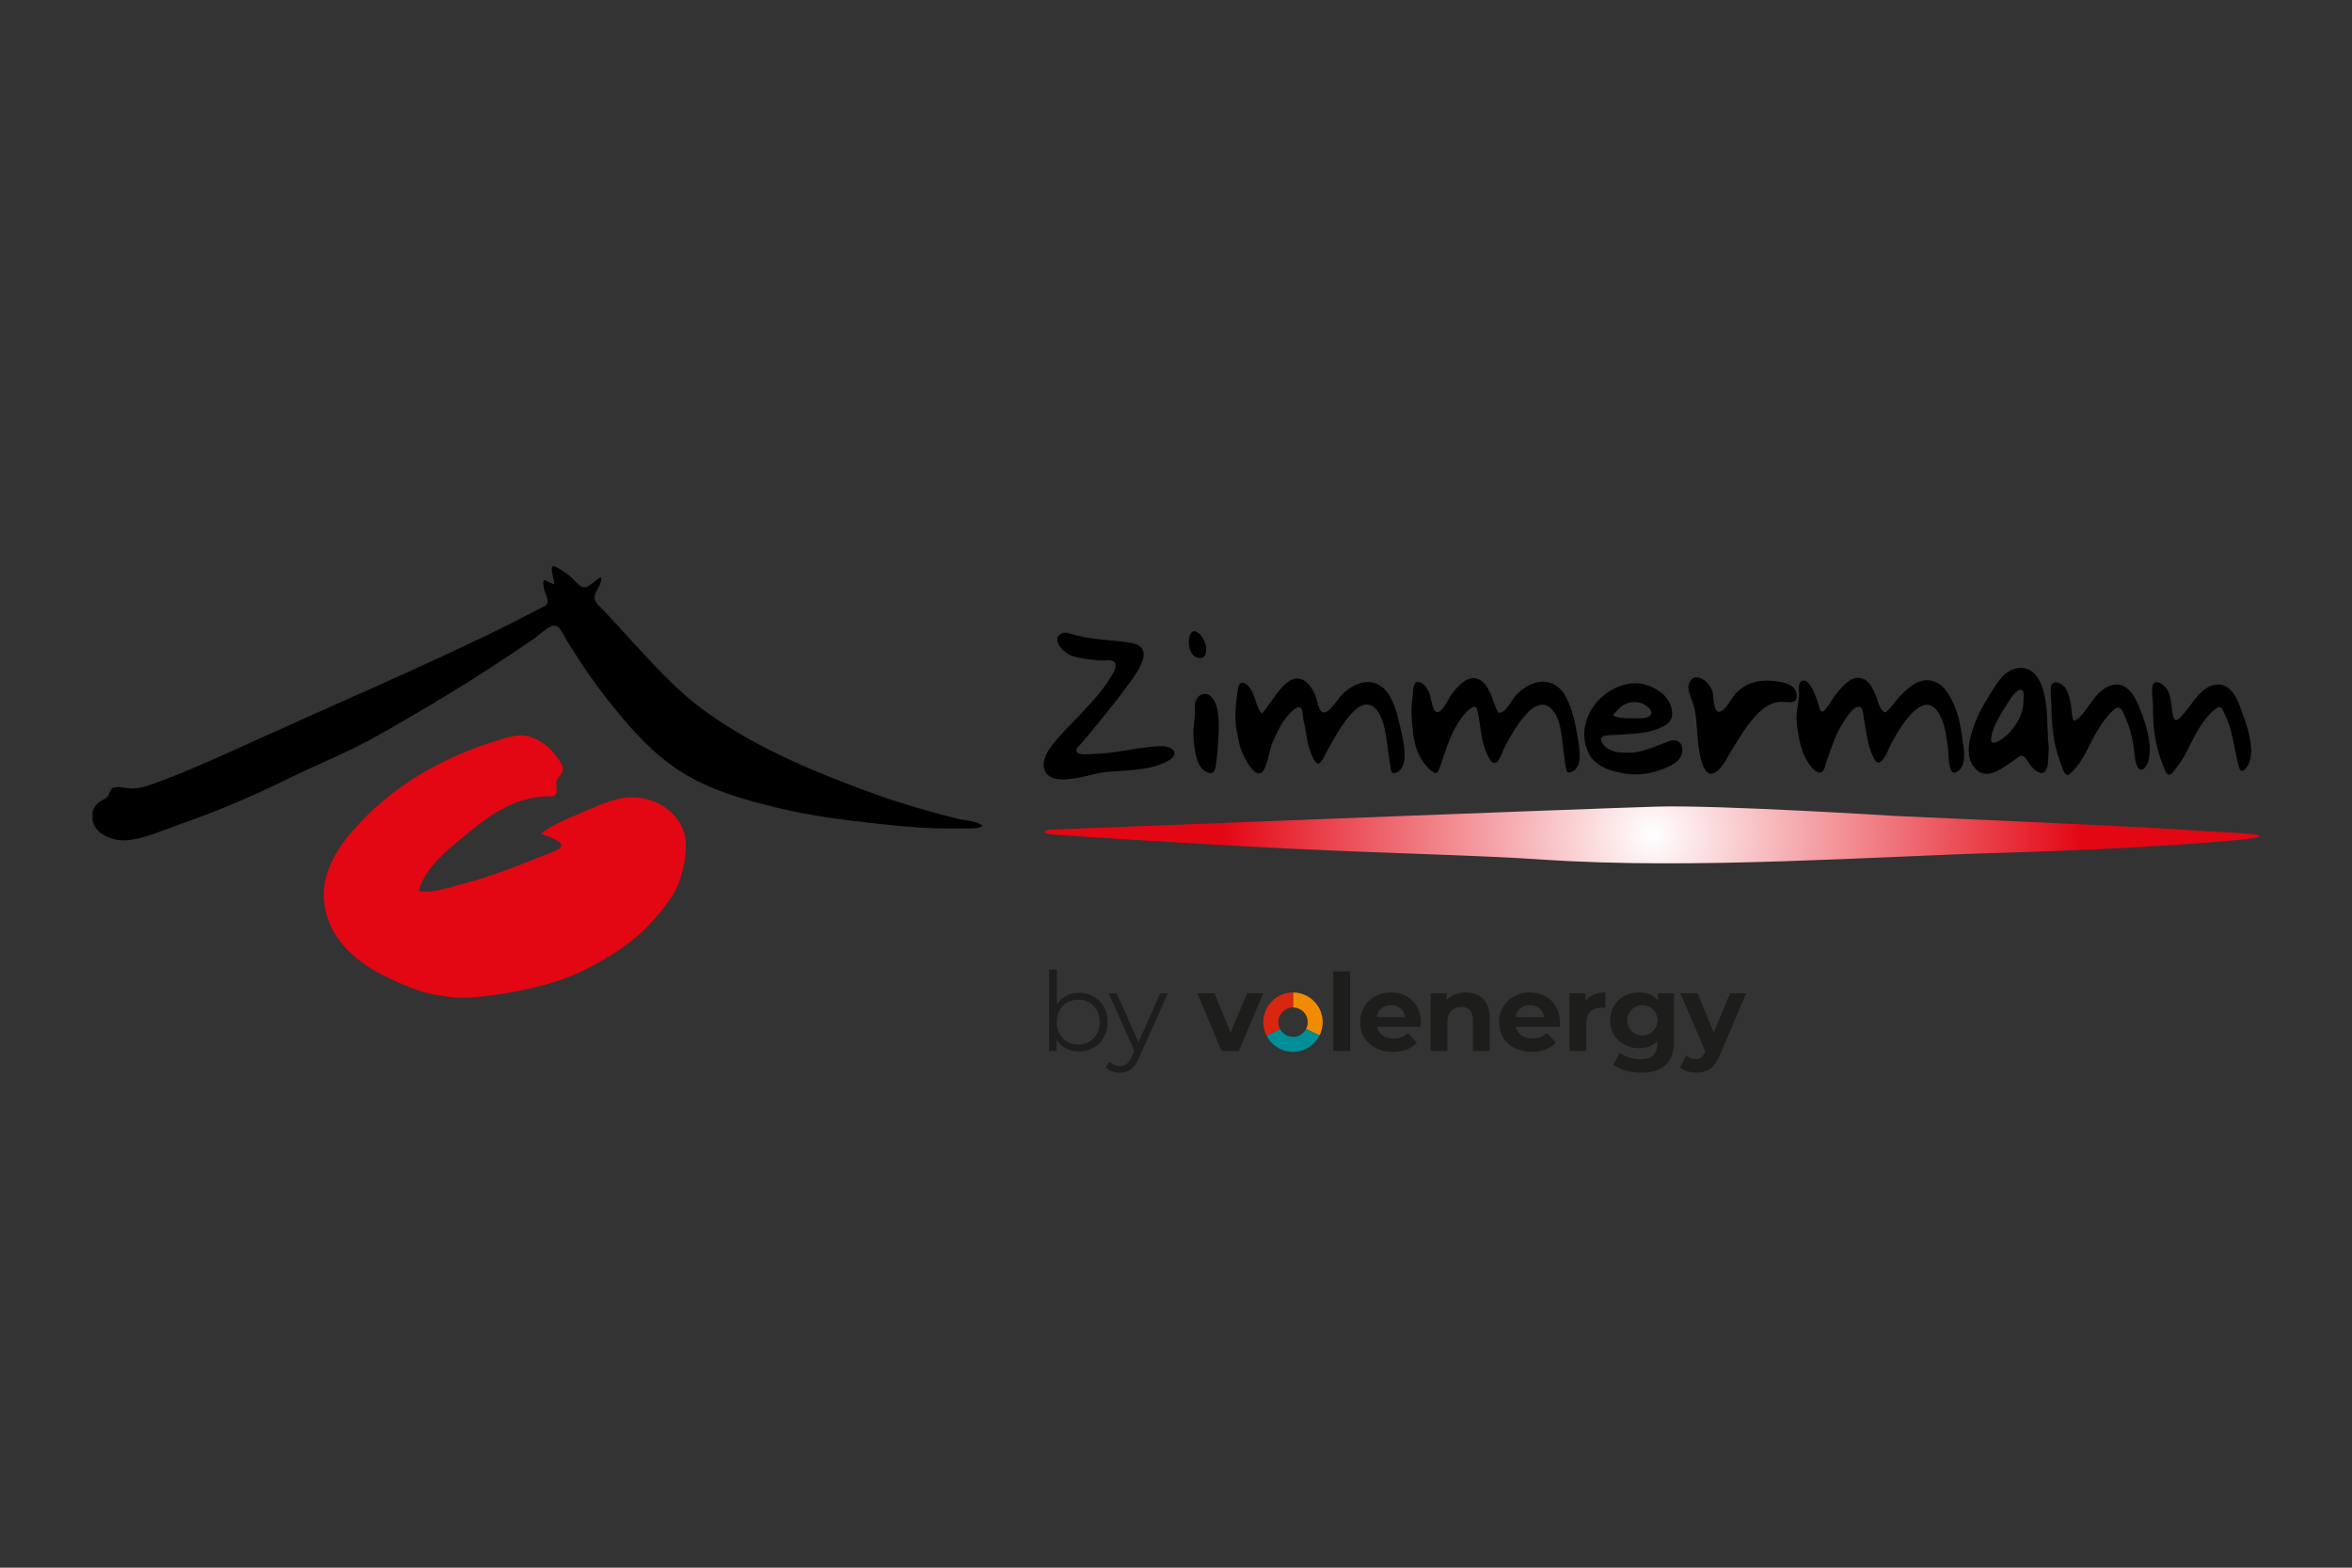 <?xml version="1.0" encoding="UTF-8"?>
<svg xmlns="http://www.w3.org/2000/svg" xmlns:xlink="http://www.w3.org/1999/xlink" id="Zimmermann_Brennstoffe" version="1.1" viewBox="0 0 170.1 113.4">
  <rect x="0" y="0" width="170.1" height="113.4" fill="#333333" stroke="none"/>
  <defs>
    <style>
      .st0 {
        fill: url(#Unbenannter_Verlauf_8);
      }

      .st1 {
        fill: #1d1d1b;
      }

      .st2 {
        fill: #008f97;
      }

      .st3 {
        fill: #f18b00;
      }

      .st4 {
        fill: #e30613;
      }

      .st5 {
        fill: #d82611;
      }
    </style>
    <radialGradient id="Unbenannter_Verlauf_8" data-name="Unbenannter Verlauf 8" cx="119.48" cy="60.391" fx="119.48" fy="60.391" r="31.09" gradientUnits="userSpaceOnUse">
      <stop offset="0" stop-color="#fff"></stop>
      <stop offset="1" stop-color="#e30613"></stop>
    </radialGradient>
  </defs>
  <g>
    <path class="st1" d="M91.355,71.852l-1.761,4.174h-1.249l-1.753-4.174h1.249l1.156,2.839,1.195-2.839h1.164Z"></path>
    <path class="st1" d="M96.423,70.269h1.21v5.756h-1.21v-5.756Z"></path>
    <path class="st1" d="M102.743,74.28h-3.157c.057.259.191.463.403.613.212.15.476.225.791.225.217,0,.41-.032.578-.097.168-.065.324-.167.469-.306l.644.698c-.393.45-.967.675-1.722.675-.471,0-.887-.092-1.249-.275-.362-.184-.641-.438-.838-.764-.197-.326-.295-.695-.295-1.109,0-.408.097-.777.291-1.105.194-.328.46-.584.799-.768.339-.184.718-.275,1.136-.275.408,0,.778.088,1.109.264.331.176.591.428.78.756.189.328.283.71.283,1.144,0,.016-.008.124-.023.326ZM99.911,72.938c-.186.155-.3.367-.341.636h2.056c-.041-.264-.155-.474-.341-.632-.186-.158-.414-.237-.683-.237-.274,0-.504.078-.69.233Z"></path>
    <path class="st1" d="M107.259,72.255c.318.31.477.771.477,1.381v2.389h-1.21v-2.203c0-.331-.072-.578-.217-.741-.145-.163-.354-.244-.628-.244-.305,0-.548.094-.729.283-.181.189-.271.469-.271.842v2.064h-1.21v-4.174h1.156v.489c.16-.176.359-.312.597-.407.238-.096.499-.143.784-.143.517,0,.935.155,1.253.465Z"></path>
    <path class="st1" d="M112.788,74.28h-3.157c.057.259.191.463.403.613.212.15.476.225.791.225.217,0,.41-.032.578-.097.168-.065.325-.167.469-.306l.644.698c-.393.45-.967.675-1.722.675-.471,0-.887-.092-1.249-.275-.362-.184-.641-.438-.838-.764-.197-.326-.295-.695-.295-1.109,0-.408.097-.777.291-1.105.194-.328.46-.584.799-.768.339-.184.718-.275,1.137-.275.408,0,.778.088,1.109.264.331.176.591.428.78.756.189.328.283.71.283,1.144,0,.016-.008.124-.023.326ZM109.956,72.938c-.186.155-.3.367-.341.636h2.056c-.041-.264-.155-.474-.341-.632-.186-.158-.414-.237-.683-.237-.274,0-.504.078-.69.233Z"></path>
    <path class="st1" d="M115.256,71.945c.246-.103.529-.155.849-.155v1.117c-.135-.01-.225-.016-.271-.016-.347,0-.618.097-.815.291-.197.194-.295.485-.295.873v1.97h-1.21v-4.174h1.156v.551c.145-.202.34-.354.586-.458Z"></path>
    <path class="st1" d="M126.286,71.852l-1.885,4.43c-.191.481-.428.82-.71,1.016-.282.196-.622.295-1.02.295-.217,0-.432-.034-.644-.101-.212-.067-.385-.16-.52-.279l.442-.861c.093.083.2.147.322.194.121.047.242.07.361.07.165,0,.3-.04.403-.12.103-.08.196-.213.279-.4l.016-.039-1.808-4.205h1.249l1.171,2.832,1.179-2.832h1.164Z"></path>
    <path class="st3" d="M95.446,73.008c-.347-.719-1.08-1.217-1.931-1.218v1.086c.427,0,.795.253.964.616.063.136.099.287.099.447,0,.175-.043.339-.117.484l.97.478c.146-.29.23-.616.23-.962,0-.334-.078-.649-.214-.93Z"></path>
    <path class="st5" d="M93.511,71.79c-.85,0-1.583.495-1.932,1.212-.138.283-.217.6-.217.937,0,.357.089.694.243.99l.973-.487c-.081-.15-.127-.321-.127-.503,0-.163.038-.317.104-.455.171-.359.536-.608.959-.608v-1.086s-.002,0-.004,0Z"></path>
    <path class="st2" d="M93.515,75.001c-.405,0-.757-.226-.936-.559l-.973.487c.358.688,1.077,1.159,1.906,1.159.84,0,1.566-.483,1.919-1.186l-.97-.478c-.176.343-.533.579-.945.579Z"></path>
    <path class="st1" d="M119.919,71.852v.535c-.316-.398-.776-.597-1.381-.597-.383,0-.733.084-1.051.252-.318.168-.57.405-.756.71-.186.305-.279.657-.279,1.055s.093.75.279,1.055c.186.305.438.542.756.71.318.168.668.252,1.051.252.564,0,1.003-.173,1.319-.52v.178c0,.383-.1.668-.299.857-.199.189-.508.283-.927.283-.269,0-.538-.043-.807-.128-.269-.085-.491-.201-.667-.345l-.481.869c.238.186.538.328.9.427.362.098.745.147,1.148.147.765,0,1.347-.186,1.745-.559.398-.372.597-.941.597-1.707v-3.475h-1.148ZM119.843,74.07c-.013.057-.031.112-.053.164,0,0,0,.001,0,.002-.011.026-.023.051-.036.075-.183.353-.551.594-.976.594-.42,0-.786-.236-.97-.583-.086-.148-.129-.32-.129-.516s.043-.368.129-.516c.185-.347.55-.584.971-.584.425,0,.793.242.976.595.009.016.016.033.024.05.004.009.009.018.013.027.022.051.039.106.053.162.021.085.034.173.034.265s-.012.179-.033.264Z"></path>
    <g>
      <path class="st1" d="M75.873,76.022v-5.885h.563v2.95l-.079.841.056.841v1.253h-.539ZM78.023,76.061c-.365,0-.693-.083-.983-.25-.291-.167-.521-.408-.69-.726-.169-.317-.254-.7-.254-1.15,0-.455.086-.839.258-1.154.172-.314.403-.554.694-.718.291-.164.616-.246.975-.246.397,0,.752.089,1.067.266.315.177.562.424.742.742.18.317.27.687.27,1.11,0,.418-.09.787-.27,1.106-.18.32-.427.57-.742.749-.315.18-.67.27-1.067.27ZM77.983,75.562c.296,0,.56-.067.793-.202.233-.135.418-.325.555-.571.137-.246.206-.53.206-.853,0-.328-.069-.613-.206-.857-.138-.243-.323-.432-.555-.567-.233-.135-.497-.202-.793-.202s-.562.067-.797.202c-.235.135-.42.324-.555.567-.135.243-.202.529-.202.857,0,.323.067.607.202.853.135.246.32.436.555.571.235.135.501.202.797.202Z"></path>
      <path class="st1" d="M80.986,77.6c-.196,0-.382-.032-.559-.095-.177-.063-.329-.159-.456-.286l.262-.42c.106.1.221.178.345.234.124.056.263.083.416.083.185,0,.345-.052.48-.155.135-.103.263-.284.385-.543l.27-.611.063-.087,1.713-3.862h.555l-2.086,4.663c-.116.27-.245.484-.385.642-.14.159-.292.271-.456.337-.164.066-.346.099-.547.099ZM82.097,76.141l-1.919-4.283h.587l1.697,3.823-.365.46Z"></path>
    </g>
  </g>
  <g>
    <g>
      <path d="M6.7,58.962c-.105-.423.302-.832.617-1.035.166-.107.307-.117.444-.275.144-.167.173-.515.372-.633.353-.209,1.057.043,1.469.021.709-.037,1.34-.28,1.996-.528,2.603-.983,5.135-2.169,7.672-3.316,5.264-2.38,10.564-4.662,15.773-7.163,1.354-.65,2.694-1.328,4.023-2.028.282-.148.513-.187.54-.494.023-.263-.217-.667-.266-.932-.196-1.071.183-.439.735-.319.042-.208-.294-1.152-.123-1.292.145-.119.939.467,1.128.595.318.216.734.809,1.069.906.417.12.917-.557,1.319-.723.081.456-.265.805-.417,1.22-.198.542.233.787.608,1.188.771.826,1.529,1.664,2.293,2.496,1.584,1.724,3.164,3.439,5.071,4.814,3.739,2.698,8.126,4.487,12.433,6.043,1.252.452,2.526.827,3.808,1.188.676.191,1.354.373,2.037.539.481.117,1.394.154,1.753.506-.34.266-1.152.171-1.564.185-.657.022-1.313.008-1.97-.013-1.3-.043-2.593-.174-3.886-.313-2.435-.261-4.888-.558-7.272-1.134-2.353-.568-4.63-1.178-6.738-2.412-2.138-1.251-3.857-3.144-5.386-5.067-.801-1.008-1.577-2.045-2.275-3.127-.326-.505-.651-1.012-.973-1.52-.227-.358-.535-1.207-.985-1.08-.481.137-1.023.696-1.443.981-.55.372-1.099.745-1.651,1.113-1.049.698-2.104,1.384-3.173,2.051-2.118,1.324-4.263,2.588-6.44,3.814-2.203,1.241-4.599,2.183-6.869,3.303-2.49,1.228-5,2.26-7.619,3.174-1.156.403-2.454,1.008-3.69,1.087-1.046.067-2.59-.547-2.419-1.824Z"></path>
      <path d="M129.93,51.715c.024-.442.12-.88.177-1.317.035-.268-.126-.962.178-1.126.651-.352,1.158,1.481,1.255,1.793.159.509.253.532.566.13.254-.326.449-.698.711-1.023.48-.594,1.202-1.477,2.056-1.008.395.217.579.699.763,1.083.148.308.248.894.48,1.126.232.231.22.208.497-.073.314-.32.557-.703.874-1.022.541-.545,1.233-1.16,2.057-1.059.81.099,1.245.71,1.596,1.383.425.816.627,1.7.747,2.608.095.721.402,1.961-.204,2.507-.836.753-.725-1.097-.795-1.561-.133-.88-.198-1.758-.658-2.543-1.128-1.923-2.847,1.055-3.402,2.076-.216.397-.403,1.003-.718,1.328-.32.33-.486.054-.666-.326-.4-.845-.47-1.816-.643-2.72-.067-.352-.062-.933-.449-.844-.4.091-.796.752-1.002,1.062-.593.89-.895,1.874-1.247,2.873-.127.359-.169.917-.598.813-.353-.085-.767-.731-.924-1.027-.256-.482-.399-1.013-.49-1.549-.071-.414-.148-.846-.164-1.265-.004-.106-.003-.212.003-.318Z"></path>
      <path d="M89.347,51.51c.015-.363.054-.725.101-1.083.052-.403.079-1.42.701-.916.687.557.569,1.487,1.102,2.109.798-.767,1.951-3.547,3.357-2.152.253.251.41.582.546.906.114.272.18.884.401,1.079.46.406,1.148-.856,1.46-1.171,1.133-1.145,2.704-1.428,3.555.178.359.678.536,1.432.705,2.175.167.737.458,1.921.219,2.663-.075.232-.241.477-.476.576-.46.193-.401-.13-.476-.548-.16-.892-.223-1.813-.424-2.696-.131-.574-.477-1.568-1.159-1.66-.714-.097-1.349.786-1.723,1.275-.511.669-.887,1.429-1.305,2.157-.103.18-.381.874-.607.837-.259-.042-.478-.652-.557-.87-.266-.73-.308-1.521-.495-2.272-.042-.166-.061-.812-.203-.906-.242-.161-.585.213-.771.398-.583.579-.954,1.407-1.282,2.148-.186.422-.403,2.002-.825,2.177-.564.234-1.194-1.113-1.36-1.503-.22-.515-.294-1.058-.399-1.603-.083-.428-.1-.863-.082-1.297Z"></path>
      <path d="M102.076,51.435c.008-.375.047-.748.086-1.121.031-.297.016-.662.201-.915.087-.12.227-.066.348-.036.307.101.507.436.634.71.156.339.198,1.131.454,1.375.404.385.958-.94,1.204-1.261.414-.541,1.17-1.413,1.942-1.049.762.359.955,1.443,1.269,2.121.133.287.098.375.408.252.36-.144.731-.9.993-1.191,1.146-1.27,2.893-1.488,3.711.228.373.783.583,1.651.718,2.503.112.703.514,2.286-.27,2.722-.425.236-.474.087-.548-.329-.087-.49-.121-.994-.194-1.487-.129-.876-.158-1.977-.809-2.656-1.264-1.318-2.828,1.722-3.316,2.562-.157.271-.432,1.158-.701,1.295-.31.158-.49-.283-.625-.543-.472-.907-.491-2.112-.708-3.099-.099-.45-.188-.536-.594-.208-.364.295-.654.696-.895,1.093-.564.929-.865,1.985-1.219,3.004-.212.611-.329.679-.815.208-.316-.307-.564-.674-.754-1.07-.331-.688-.407-1.464-.467-2.215-.024-.301-.06-.594-.053-.893Z"></path>
      <path d="M79.862,47.777c-.326.006-.634-.023-.967-.063-.516-.062-1.045-.133-1.526-.339-.449-.192-1.434-1.161-.561-1.567.272-.126.734.084,1,.144.404.092.806.176,1.217.233.93.13,1.881.16,2.805.327,1.967.356.115,2.522-.524,3.395-.978,1.337-2.061,2.614-3.12,3.888-.151.182-.438.37-.298.608.142.241.83.149,1.012.144.868-.023,1.7-.122,2.554-.271.839-.147,1.758-.303,2.613-.298.697.004,1.302.511.49,1.008-1.332.816-3.279.705-4.779.883-.965.114-3.808,1.229-4.25-.232-.233-.769.443-1.611.896-2.143.609-.716,1.291-1.365,1.929-2.054.626-.677,1.282-1.38,1.786-2.156.196-.303.553-.788.54-1.164-.012-.356-.373-.366-.647-.35-.057.003-.114.005-.17.007Z"></path>
      <path d="M148.123,53.559c.015.17.035.34.046.511.013.217-.027.436-.032.653-.008.333-.006.795-.229,1.069-.127.157-.31.156-.482.072-.411-.2-.638-.598-.884-.957-.34-.497-.577-.104-1.024.184-.723.467-1.731,1.339-2.555.606-.677-.602-.663-1.498-.473-2.3.25-1.052.691-2.005,1.273-2.916.508-.796,1.029-1.898,2.033-2.127.816-.186,1.423.269,1.752.992.382.84.47,1.77.51,2.682.02.455.027.911.054,1.366.003.055.008.111.012.166ZM146.342,50.676c.003-.111.004-.222.008-.332.006-.154.019-.408-.18-.447-.345-.067-.834.752-.984.98-.439.668-1.037,1.645-1.176,2.442-.167.958,1.036-.012,1.321-.327.303-.335.566-.714.752-1.127.094-.207.168-.424.211-.647.034-.179.043-.361.047-.543Z"></path>
      <path d="M117.518,54.441c.058.001.115.003.173.005.35.014.68-.031,1.021-.118.666-.171,1.293-.458,1.938-.692,1.19-.432,1.33,1.006.477,1.56-.925.601-2.251.924-3.337.796-1.053-.124-2.384-.459-2.89-1.496-.966-1.98.367-4.267,2.378-4.907,1.068-.34,1.979-.146,2.866.518.695.521,1.21,1.813.306,2.35-1.13.672-2.549.618-3.82.71-.398.029-1.083-.01-.742.593.154.272.444.449.728.559.289.112.597.116.902.123ZM118.225,50.783c-.407-.003-.784.138-1.078.418-.042.039-.516.529-.511.532.334.2.729.218,1.107.224.257.004.514.01.771,0,.234-.008.512.003.72-.123.534-.326-.141-.819-.473-.95-.167-.067-.35-.099-.535-.101Z"></path>
      <path d="M123.904,50.443c.049.523.141,1.264.605.99.434-.256.708-.963,1.072-1.326.862-.86,1.903-.986,3.066-.797.557.091,1.215.262,1.287.929.073.673-.458.558-.928.53-1.159-.07-1.97.857-2.622,1.725-.394.524-.722,1.105-1.075,1.657-.335.525-.66,1.274-1.159,1.657-1.133.87-1.341-2.016-1.389-2.641-.048-.624-.072-1.274-.207-1.887-.103-.467-.542-1.301-.424-1.76.111-.431.448-.641.868-.46.39.168.725.551.853.955.023.072.035.235.053.428Z"></path>
      <path d="M148.363,50.955c0-.274-.158-1.292.059-1.494.301-.28.812.076.981.343.261.412.36,1.123.42,1.601.068.541.027,1.016.581.469.741-.734,1.126-1.872,2.178-2.26,1.239-.457,1.85.791,2.216,1.751.425,1.115.869,2.439.583,3.649-.072.303-.421.919-.729.558-.292-.342-.31-1.429-.394-1.875-.111-.587-.255-1.15-.508-1.694-.224-.483-.356-1.126-.879-.658-.868.777-1.42,1.89-1.933,2.914-.265.53-.689,1.228-1.142,1.621-.212.184-.226.287-.43.085-.18-.178-.286-.658-.377-.889-.509-1.291-.626-2.748-.626-4.124h0Z"></path>
      <path d="M155.704,51.112c0-.035,0-.069.002-.104.005-.302-.056-.61-.06-.914-.002-.184-.03-.503.114-.648.33-.333.914.276,1.034.534.229.491.25,1.102.33,1.628.118.779.413.467.824-.003.642-.733,1.298-2.049,2.416-2.097,1.182-.051,1.614,1.525,1.922,2.39.332.933.845,2.587.255,3.514-.346.543-.555.408-.675-.113-.149-.652-.268-1.311-.408-1.965-.131-.611-.32-1.195-.595-1.757-.062-.127-.139-.363-.29-.414-.176-.06-.388.153-.505.253-.766.652-1.359,1.792-1.787,2.699-.277.586-.611,1.081-1.008,1.594-.503.652-.619.224-.866-.397-.533-1.339-.718-2.768-.702-4.2Z"></path>
      <path d="M86.32,52.71c.003-.043.006-.085.01-.127.006-.06.011-.12.017-.18.027-.288.069-.579.078-.867.008-.271-.037-.55.038-.815.118-.416.642-.708,1.035-.406.772.592.664,2.292.613,3.11-.037.594-.073,1.214-.159,1.803-.069.466-.145.876-.689.617-.516-.246-.713-.875-.814-1.393-.108-.553-.166-1.175-.129-1.742Z"></path>
      <path d="M85.979,46.362c.089-1.388,1.155-.429,1.248.463.045.436-.102.933-.681.73-.445-.156-.59-.79-.567-1.192Z"></path>
    </g>
    <path class="st0" d="M75.856,60.015s39.506-1.546,44.019-1.669c4.513-.124,17.249.68,17.249.68,0,0,17.249.742,20.711.989,3.462.247,5.594.242,5.564.495s-9.397.927-18.486,1.175c-9.088.247-22.442,1.236-33.324.495-4.599-.314-11.585-.464-18.117-.785-8.922-.439-17-1.008-17-1.008,0,0-1.546-.062-.618-.371Z"></path>
  </g>
  <path class="st4" d="M34.196,72.14c-1.412.074-1.555-.012-2.554-.156-.97-.14-1.91-.517-2.808-.906-1.597-.691-3.152-1.57-4.229-2.976-1.051-1.372-1.492-3.125-.984-4.795.515-1.696,1.592-2.969,2.819-4.211,2.557-2.586,5.95-4.436,9.415-5.501.804-.247,1.681-.572,2.515-.292.789.265,1.499.844,1.961,1.525.188.278.459.62.347.977-.082.261-.338.401-.421.67-.085.274.088.706-.049.949-.152.269-.443.166-.757.181-2.049.094-3.759,1.137-5.301,2.408-1.385,1.142-3.386,2.594-3.865,4.427.903.208,2.232-.258,3.121-.488,1.133-.294,2.26-.667,3.356-1.074,1.1-.408,2.184-.857,3.277-1.283,1.442-.562-.328-1.049-.924-1.291.875-.664,1.947-1.096,2.952-1.522,1.005-.426,2.043-.932,3.136-1.079,1.977-.266,4.185,1.035,4.384,3.125.09.944-.178,2.233-.529,3.112-.392.982-1.111,1.821-1.796,2.612-1.42,1.64-3.53,2.929-5.483,3.839-2.386,1.111-6.174,1.674-7.586,1.748Z"></path>
</svg>
